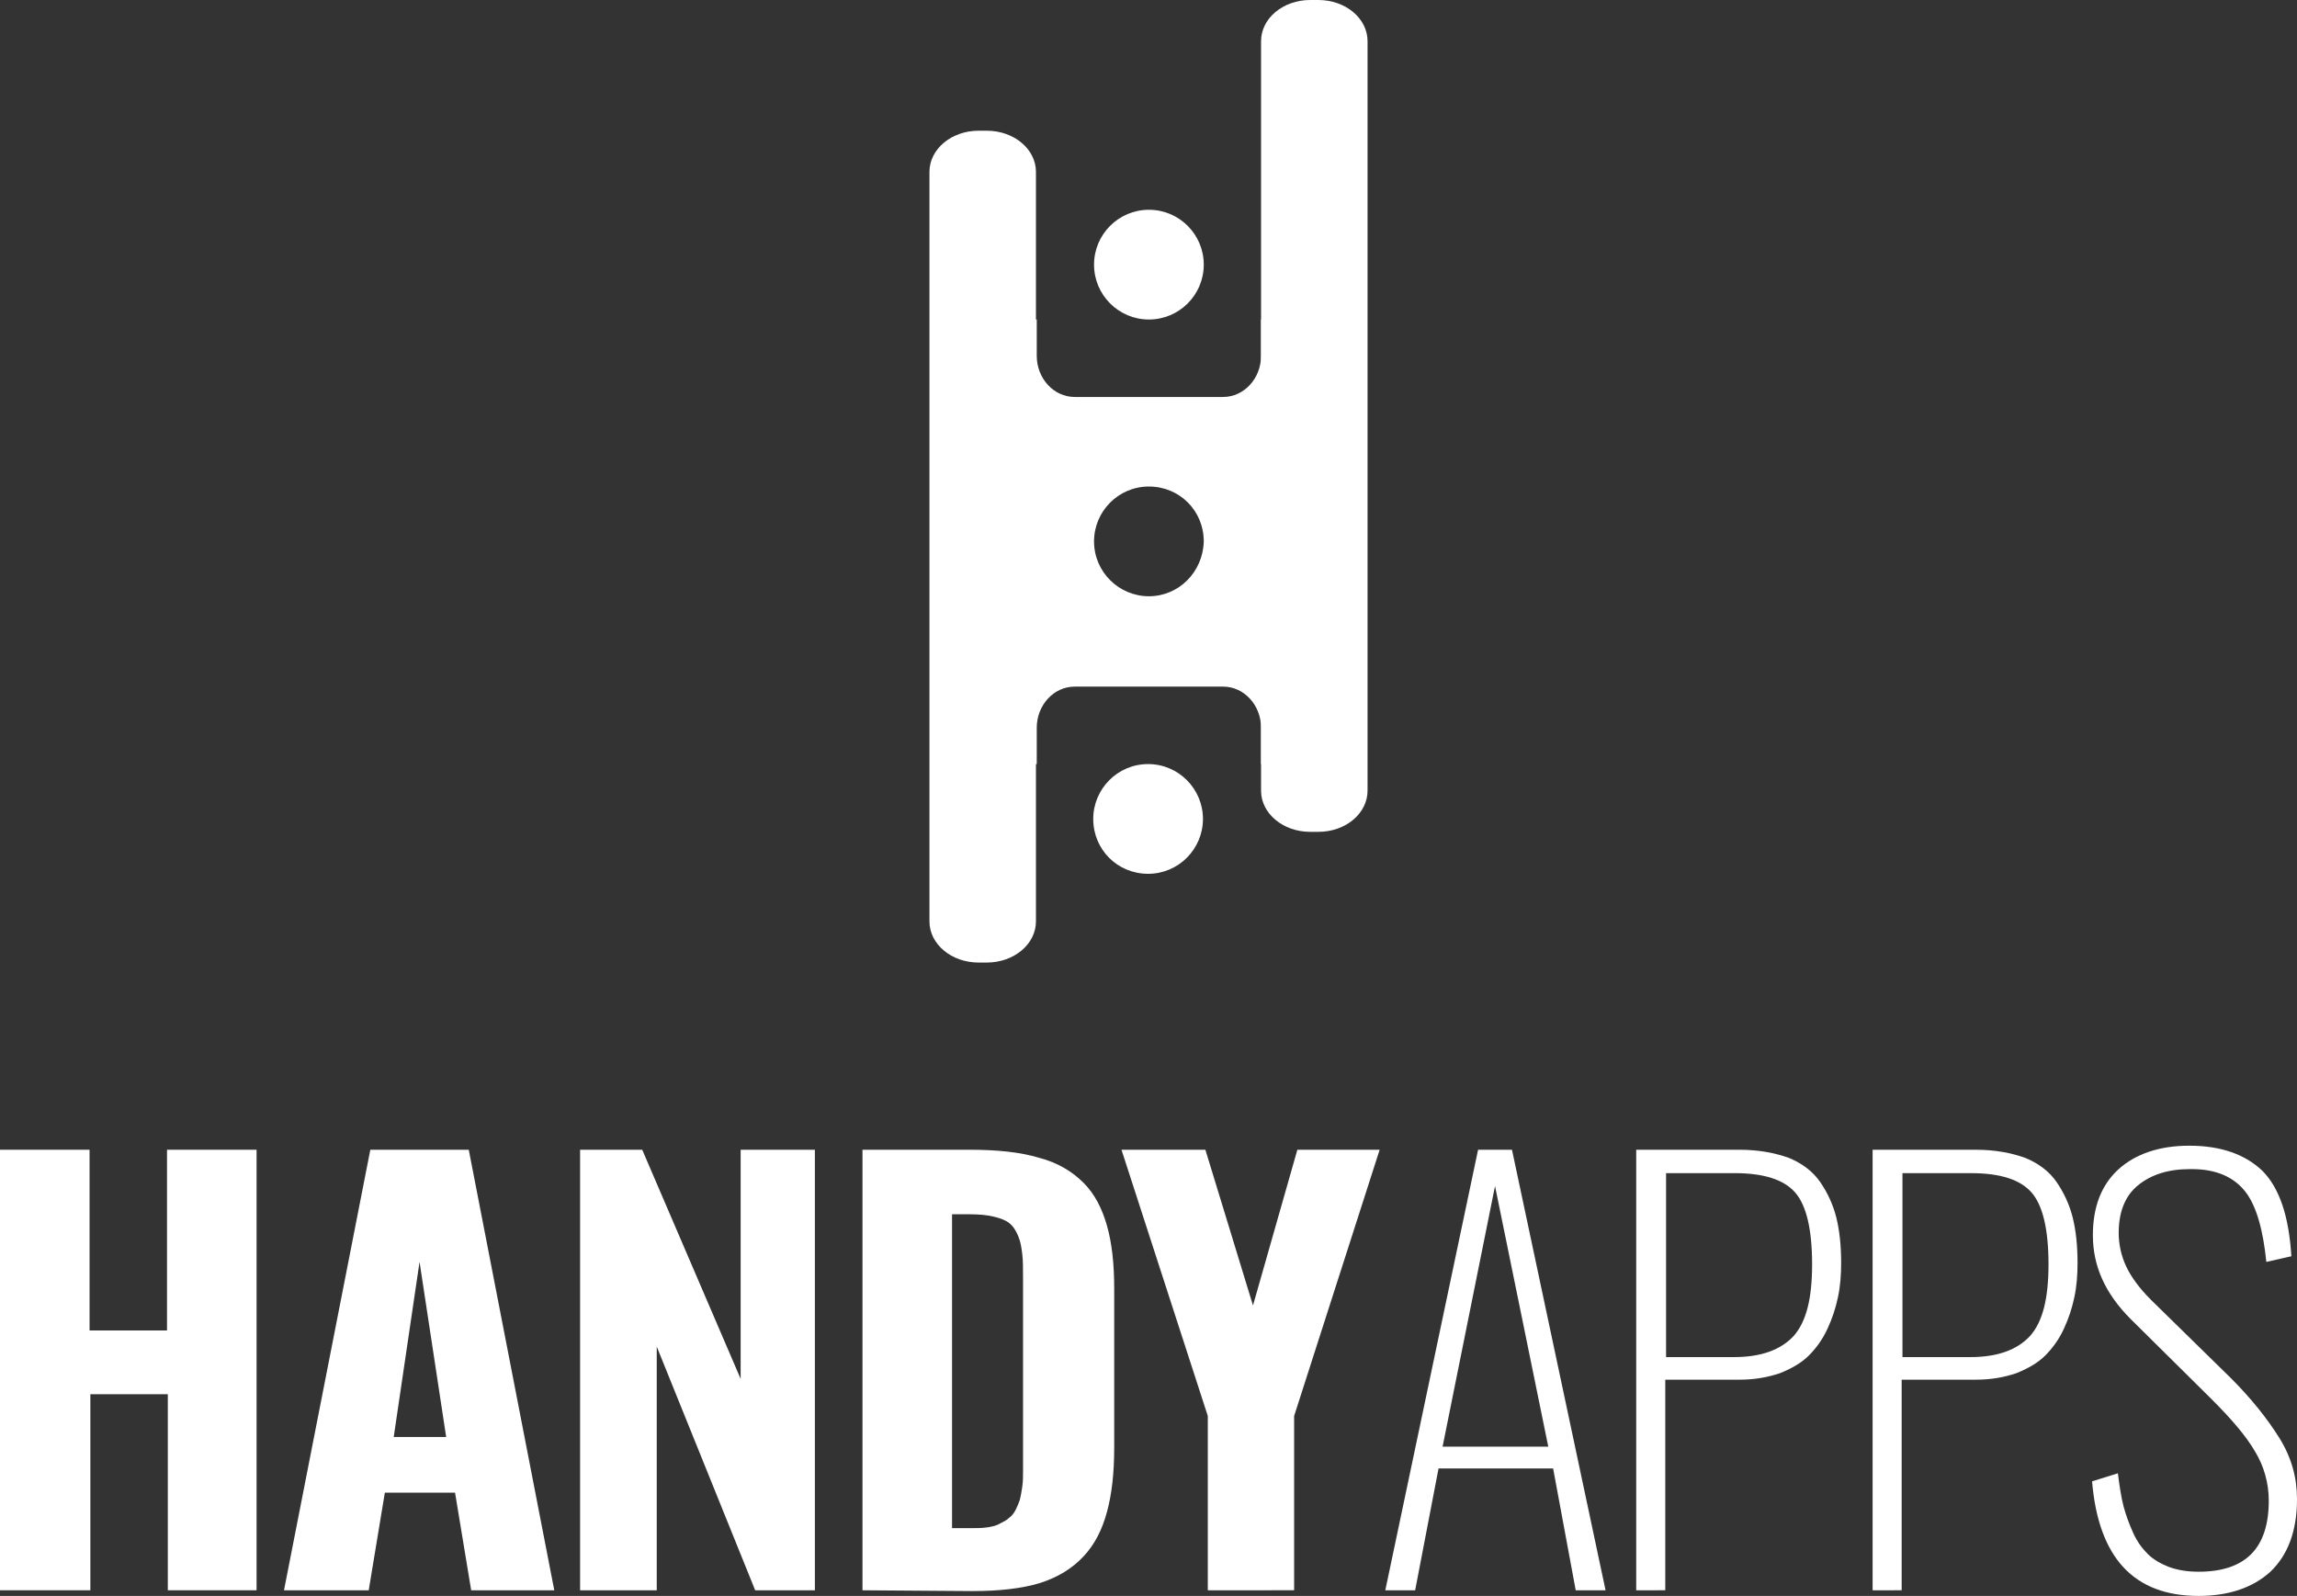 <?xml version="1.0" encoding="utf-8"?>
<!-- Generator: Adobe Illustrator 24.1.0, SVG Export Plug-In . SVG Version: 6.00 Build 0)  -->
<svg version="1.1" id="Layer_1" xmlns="http://www.w3.org/2000/svg" xmlns:xlink="http://www.w3.org/1999/xlink" x="0px" y="0px"
	 width="284.7px" height="197.8px" viewBox="0 0 284.7 197.8" style="enable-background:new 0 0 284.7 197.8;" xml:space="preserve"
	>
<rect x="0" y="0" width="284.7" height="197.8" fill="#333333" stroke="none"/>
<g>
	<g>
		<path style="fill:#FFFFFF;" d="M169.5,98c0,2.8-2.7,5.1-6.1,5.1h-1c-3.4,0-6.1-2.3-6.1-5.1V5.1c0-2.8,2.7-5.1,6.1-5.1h1
			c3.4,0,6.1,2.3,6.1,5.1V98z"/>
		<path style="fill:#FFFFFF;" d="M128.4,114.2c0,2.8-2.7,5.1-6.1,5.1h-1c-3.4,0-6.1-2.3-6.1-5.1V21.3c0-2.8,2.7-5.1,6.1-5.1h1
			c3.4,0,6.1,2.3,6.1,5.1V114.2z"/>
		<path style="fill:#FFFFFF;" d="M149.1,101.5c0,3.7-3,6.8-6.8,6.8s-6.8-3-6.8-6.8c0-3.7,3-6.8,6.8-6.8S149.1,97.8,149.1,101.5z"/>
		<path style="fill:#FFFFFF;" d="M157.4,39.6h-1.1v4.5l0,0c0,2.8-2.1,5.1-4.7,5.1h-18.4c-2.6,0-4.7-2.3-4.7-5.1v-4.5h-1.1
			c-2.8,0-5.1,2.3-5.1,5.1v44.9c0,2.8,2.3,5.1,5.1,5.1h1.1v-4.5c0-2.8,2.1-5.1,4.7-5.1h18.4c2.6,0,4.7,2.3,4.7,5.1v4.5h1.1
			c2.8,0,5.1-2.3,5.1-5.1V44.7C162.5,41.8,160.2,39.6,157.4,39.6z M142.4,73.9c-3.7,0-6.8-3-6.8-6.8c0-3.7,3-6.8,6.8-6.8
			s6.8,3,6.8,6.8C149.1,70.9,146.1,73.9,142.4,73.9z"/>
		<circle style="fill:#FFFFFF;" cx="142.4" cy="32.8" r="6.8"/>
	</g>
	<g>
		<path style="fill:#FFFFFF;" d="M0,197.1v-54.6h11.1v22.4h9.6v-22.4h11.1v54.6H20.8v-24.3h-9.6v24.3H0z"/>
		<path style="fill:#FFFFFF;" d="M35.2,197.1l10.7-54.6h12.2l10.6,54.6H58.4l-2-12.1h-8.7l-2,12.1H35.2z M48.8,178.1h6.5L52,156.4
			L48.8,178.1z"/>
		<path style="fill:#FFFFFF;" d="M71.9,197.1v-54.6h7.7l12.2,28.4v-28.4h9.2v54.6h-7.4l-12.2-30.2v30.2H71.9z"/>
		<path style="fill:#FFFFFF;" d="M106.9,197.1v-54.6h13.3c3.4,0,6.3,0.3,8.6,1c2.3,0.6,4.1,1.7,5.5,3.1c1.4,1.4,2.3,3.2,2.9,5.3
			c0.6,2.1,0.9,4.7,0.9,7.8v19.7c0,3.2-0.3,5.8-0.9,8s-1.5,4-2.9,5.5s-3.2,2.6-5.4,3.3c-2.3,0.7-5.1,1-8.4,1L106.9,197.1
			L106.9,197.1z M118,189.4h2.3c0.8,0,1.4,0,2.1-0.1c0.6-0.1,1.1-0.2,1.6-0.5c0.4-0.2,0.8-0.4,1.1-0.7c0.3-0.2,0.6-0.6,0.8-1
			s0.4-0.9,0.5-1.2c0.1-0.4,0.2-0.9,0.3-1.6c0.1-0.7,0.1-1.3,0.1-1.8c0-0.5,0-1.2,0-2.1v-21.9c0-1.3,0-2.3-0.1-3.1s-0.2-1.5-0.5-2.2
			s-0.6-1.2-1.1-1.6s-1.1-0.6-1.9-0.8c-0.8-0.2-1.8-0.3-3-0.3H118C118,150.3,118,189.4,118,189.4z"/>
		<path style="fill:#FFFFFF;" d="M149.7,197.1v-21.6l-10.7-33h10.4l5.9,19.3l5.5-19.3H171l-10.6,33v21.6H149.7z"/>
		<path style="fill:#FFFFFF;" d="M171.7,197.1l11.5-54.6h4.2l11.6,54.6h-3.7l-2.8-15.1h-14.2l-2.9,15.1H171.7z M178.8,179.3h13.1
			l-6.6-32.3L178.8,179.3z"/>
		<path style="fill:#FFFFFF;" d="M202.8,197.1v-54.6h12.8c2.4,0,4.4,0.4,6.1,1c1.7,0.7,3,1.7,3.9,3c0.9,1.3,1.6,2.8,2,4.4
			c0.4,1.6,0.6,3.5,0.6,5.6c0,1.5-0.1,2.9-0.4,4.3s-0.7,2.6-1.3,3.9c-0.6,1.3-1.4,2.4-2.3,3.3c-0.9,0.9-2.1,1.6-3.6,2.2
			c-1.5,0.5-3.1,0.8-5,0.8h-9.2v26.1L202.8,197.1L202.8,197.1z M206.5,168.2h8.4c3.4,0,5.8-0.9,7.4-2.6c1.6-1.8,2.3-4.7,2.3-8.9
			c0-4.3-0.7-7.3-2.1-8.9c-1.4-1.6-3.9-2.4-7.5-2.4h-8.5L206.5,168.2L206.5,168.2z"/>
		<path style="fill:#FFFFFF;" d="M232.1,197.1v-54.6h12.8c2.4,0,4.4,0.4,6.1,1c1.7,0.7,3,1.7,3.9,3c0.9,1.3,1.6,2.8,2,4.4
			c0.4,1.6,0.6,3.5,0.6,5.6c0,1.5-0.1,2.9-0.4,4.3s-0.7,2.6-1.3,3.9c-0.6,1.3-1.4,2.4-2.3,3.3c-0.9,0.9-2.1,1.6-3.6,2.2
			c-1.5,0.5-3.1,0.8-5,0.8h-9.2v26.1L232.1,197.1L232.1,197.1z M235.8,168.2h8.4c3.4,0,5.8-0.9,7.4-2.6c1.6-1.8,2.3-4.7,2.3-8.9
			c0-4.3-0.7-7.3-2.1-8.9c-1.4-1.6-3.9-2.4-7.5-2.4h-8.5L235.8,168.2L235.8,168.2z"/>
		<path style="fill:#FFFFFF;" d="M272.5,197.8c-8,0-12.4-4.7-13.2-14.2l3.2-1c0.2,1.6,0.4,2.9,0.7,4.1c0.3,1.1,0.7,2.2,1.2,3.3
			c0.5,1.1,1.1,1.9,1.8,2.6c0.7,0.7,1.6,1.2,2.6,1.6c1.1,0.4,2.3,0.6,3.7,0.6c5.8,0,8.7-2.9,8.7-8.8c0-2.2-0.6-4.3-1.7-6.1
			c-1.1-1.9-2.9-4-5.4-6.5l-10-9.9c-3.2-3.2-4.7-6.6-4.7-10.4c0-3.6,1.1-6.3,3.2-8.2s5.1-2.9,8.7-2.9h0.1c3.9,0,6.9,1.1,9,3.1
			c2.1,2.1,3.3,5.6,3.6,10.6l-3.1,0.7c-0.4-3.9-1.2-6.9-2.6-8.7c-1.4-1.8-3.6-2.8-6.6-2.8h-0.3c-2.7,0-4.8,0.7-6.4,2
			s-2.4,3.3-2.4,5.9c0,1.4,0.3,2.8,0.9,4.1c0.6,1.3,1.6,2.7,3.1,4.2l9.9,9.7c2.5,2.5,4.5,5,6,7.4s2.2,4.9,2.2,7.6
			c0,3.9-1.1,6.9-3.3,9C279.2,196.8,276.2,197.8,272.5,197.8z"/>
	</g>
</g>
</svg>

